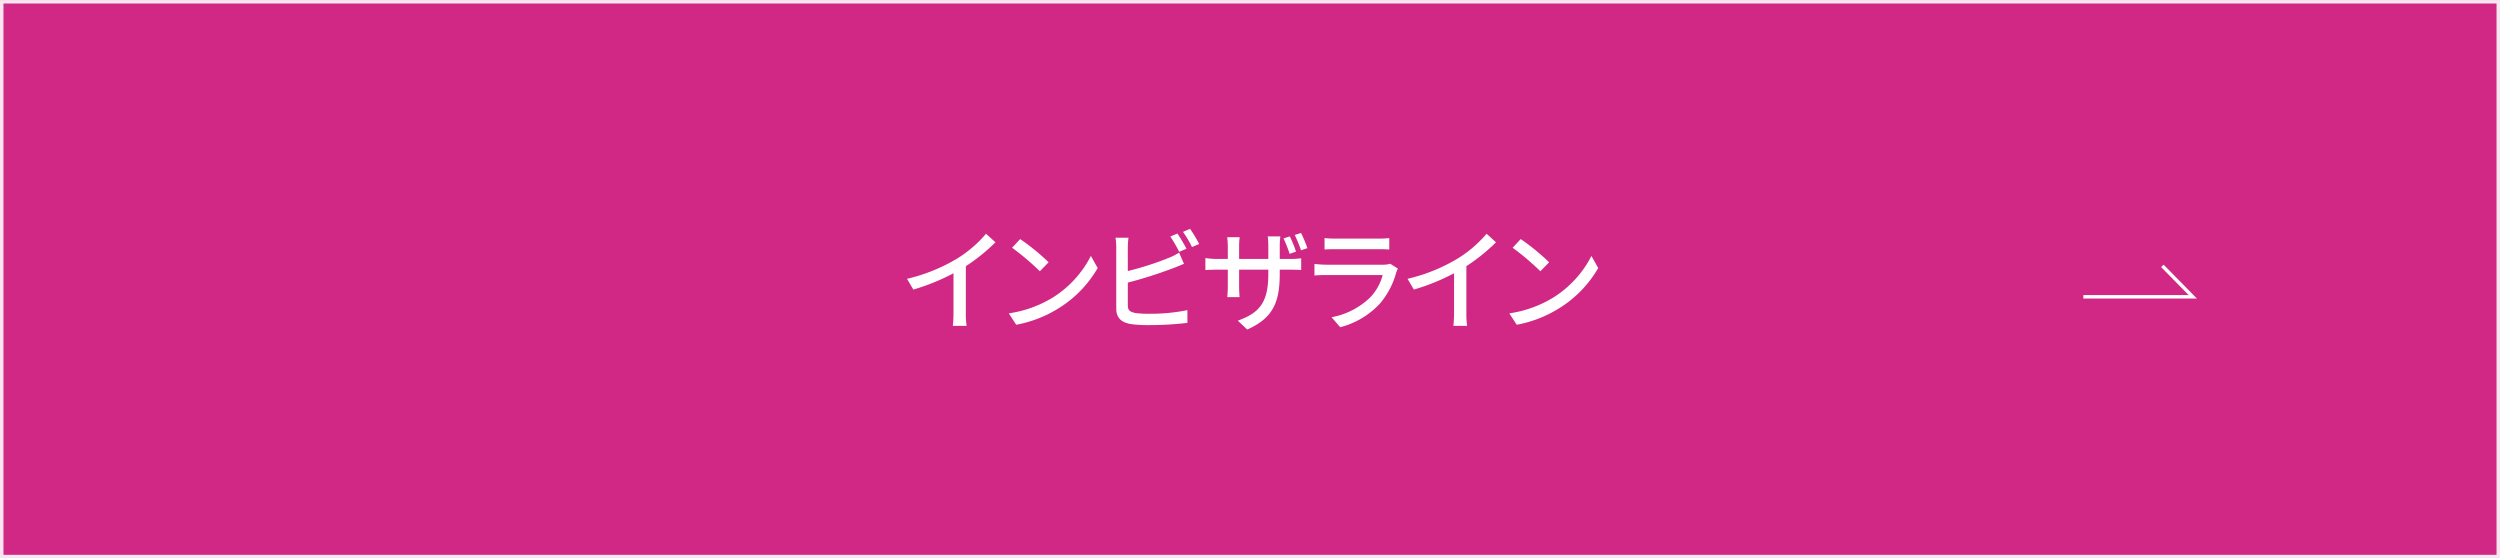 <svg id="INインビザラインover.svg" xmlns="http://www.w3.org/2000/svg" width="721" height="161" viewBox="0 0 721 161">
  <rect x="0" y="0" width="721" height="161" fill="#333333" stroke="none"/>
  <defs>
    <style>
      .cls-1 {
        fill: #d12885;
        stroke: #fae6f1;
      }

      .cls-1, .cls-2 {
        stroke-width: 1px;
      }

      .cls-1, .cls-2, .cls-3 {
        fill-rule: evenodd;
      }

      .cls-2 {
        fill: none;
        stroke: #fff;
      }

      .cls-3 {
        fill: #fff;
      }
    </style>
  </defs>
  <path id="ボタンボックス" class="cls-1" d="M732,4388.01h720v160H732v-160Z" transform="translate(-731.5 -4387.5)"/>
  <path id="矢印" class="cls-2" d="M1332.34,4473.1h31.56l-8.77-8.92" transform="translate(-731.5 -4387.5)"/>
  <path id="インビザライン" class="cls-3" d="M1010.05,4464.26a53.171,53.171,0,0,0,8.54-6.88l-2.72-2.47a34.728,34.728,0,0,1-8.35,7.17,50.254,50.254,0,0,1-14.439,5.83l1.824,3.1a61.42,61.42,0,0,0,11.585-4.7v11.39a35.935,35.935,0,0,1-.19,3.78h3.97a24.1,24.1,0,0,1-.22-3.78v-13.44Zm15.67-7.81-2.33,2.5a74.523,74.523,0,0,1,8,6.78l2.53-2.59A63.517,63.517,0,0,0,1025.72,4456.45Zm-3.29,21.42,2.14,3.29a35.056,35.056,0,0,0,12.26-4.77,32.971,32.971,0,0,0,11.24-11.59l-1.96-3.49a30.455,30.455,0,0,1-11.1,12.07A33.481,33.481,0,0,1,1022.43,4477.87Zm51.24-18.64a45.882,45.882,0,0,0-2.6-4.38l-2.05.86a44.856,44.856,0,0,1,2.57,4.42Zm-16.91,9.77a122.824,122.824,0,0,0,12.84-4.07c1.03-.35,2.31-0.93,3.36-1.34l-1.41-3.24a16.744,16.744,0,0,1-3.1,1.57,87.24,87.24,0,0,1-11.69,3.75v-6.72a20.924,20.924,0,0,1,.2-2.89h-3.75a18.442,18.442,0,0,1,.22,2.89v17.54c0,2.69,1.48,3.97,4.07,4.45a35.435,35.435,0,0,0,5.25.32,94.015,94.015,0,0,0,11.2-.64v-3.68a53.189,53.189,0,0,1-11.01,1.05,27.727,27.727,0,0,1-4-.22c-1.5-.32-2.18-0.71-2.18-2.24V4469Zm15.91-14.63a29.393,29.393,0,0,1,2.6,4.38l2.08-.89a41.738,41.738,0,0,0-2.63-4.36Zm35.88,4.7a35.161,35.161,0,0,0-1.83-4.38l-1.82.57a39.575,39.575,0,0,1,1.82,4.42Zm-3.27,1a40.786,40.786,0,0,0-1.79-4.39l-1.82.58a38.147,38.147,0,0,1,1.76,4.45Zm-4.7,2.11v-3.71c0-1.29.13-2.31,0.16-2.79h-3.62a22.917,22.917,0,0,1,.16,2.79v3.71h-8.42v-3.68a20.532,20.532,0,0,1,.16-2.6h-3.58c0.03,0.45.16,1.48,0.16,2.6v3.68h-3.14a23.089,23.089,0,0,1-3.33-.26v3.46c0.54-.03,1.86-0.1,3.33-0.1h3.14v4.81a29.514,29.514,0,0,1-.16,3.1h3.55c-0.03-.45-0.13-1.82-0.13-3.1v-4.81h8.42v1.28c0,8.49-2.82,11.24-8.8,13.42l2.72,2.56c7.49-3.33,9.38-7.91,9.38-16.17v-1.09h3.01c1.53,0,2.69.04,3.17,0.1v-3.39a22.385,22.385,0,0,1-3.21.19h-2.97Zm31.84,1.38a6.439,6.439,0,0,1-2.05.28h-16.39c-0.93,0-2.15-.09-3.39-0.22v3.33c1.21-.1,2.62-0.13,3.39-0.13h16.29a14.973,14.973,0,0,1-3.55,6.4,21.648,21.648,0,0,1-11.2,5.77l2.49,2.88a23.667,23.667,0,0,0,11.46-6.82,23.021,23.021,0,0,0,4.71-9,9.95,9.95,0,0,1,.48-1.09Zm-18.92-4.1c0.9-.07,2.05-0.1,3.04-0.1h12.45c1.09,0,2.37.03,3.17,0.1v-3.3a29.413,29.413,0,0,1-3.13.16h-12.49a28.51,28.51,0,0,1-3.04-.16v3.3Zm40.9,4.8a53.716,53.716,0,0,0,8.55-6.88l-2.72-2.47a34.986,34.986,0,0,1-8.36,7.17,50.19,50.19,0,0,1-14.44,5.83l1.83,3.1a61.469,61.469,0,0,0,11.59-4.7v11.39c0,1.32-.1,3.08-0.19,3.78h3.96a24.1,24.1,0,0,1-.22-3.78v-13.44Zm15.68-7.81-2.34,2.5a72.614,72.614,0,0,1,8,6.78l2.53-2.59A64.1,64.1,0,0,0,1170.08,4456.45Zm-3.3,21.42,2.14,3.29a34.978,34.978,0,0,0,12.26-4.77,32.884,32.884,0,0,0,11.24-11.59l-1.95-3.49a30.486,30.486,0,0,1-11.11,12.07A33.416,33.416,0,0,1,1166.78,4477.87Z" transform="translate(-731.5 -4387.5)"/>
</svg>
